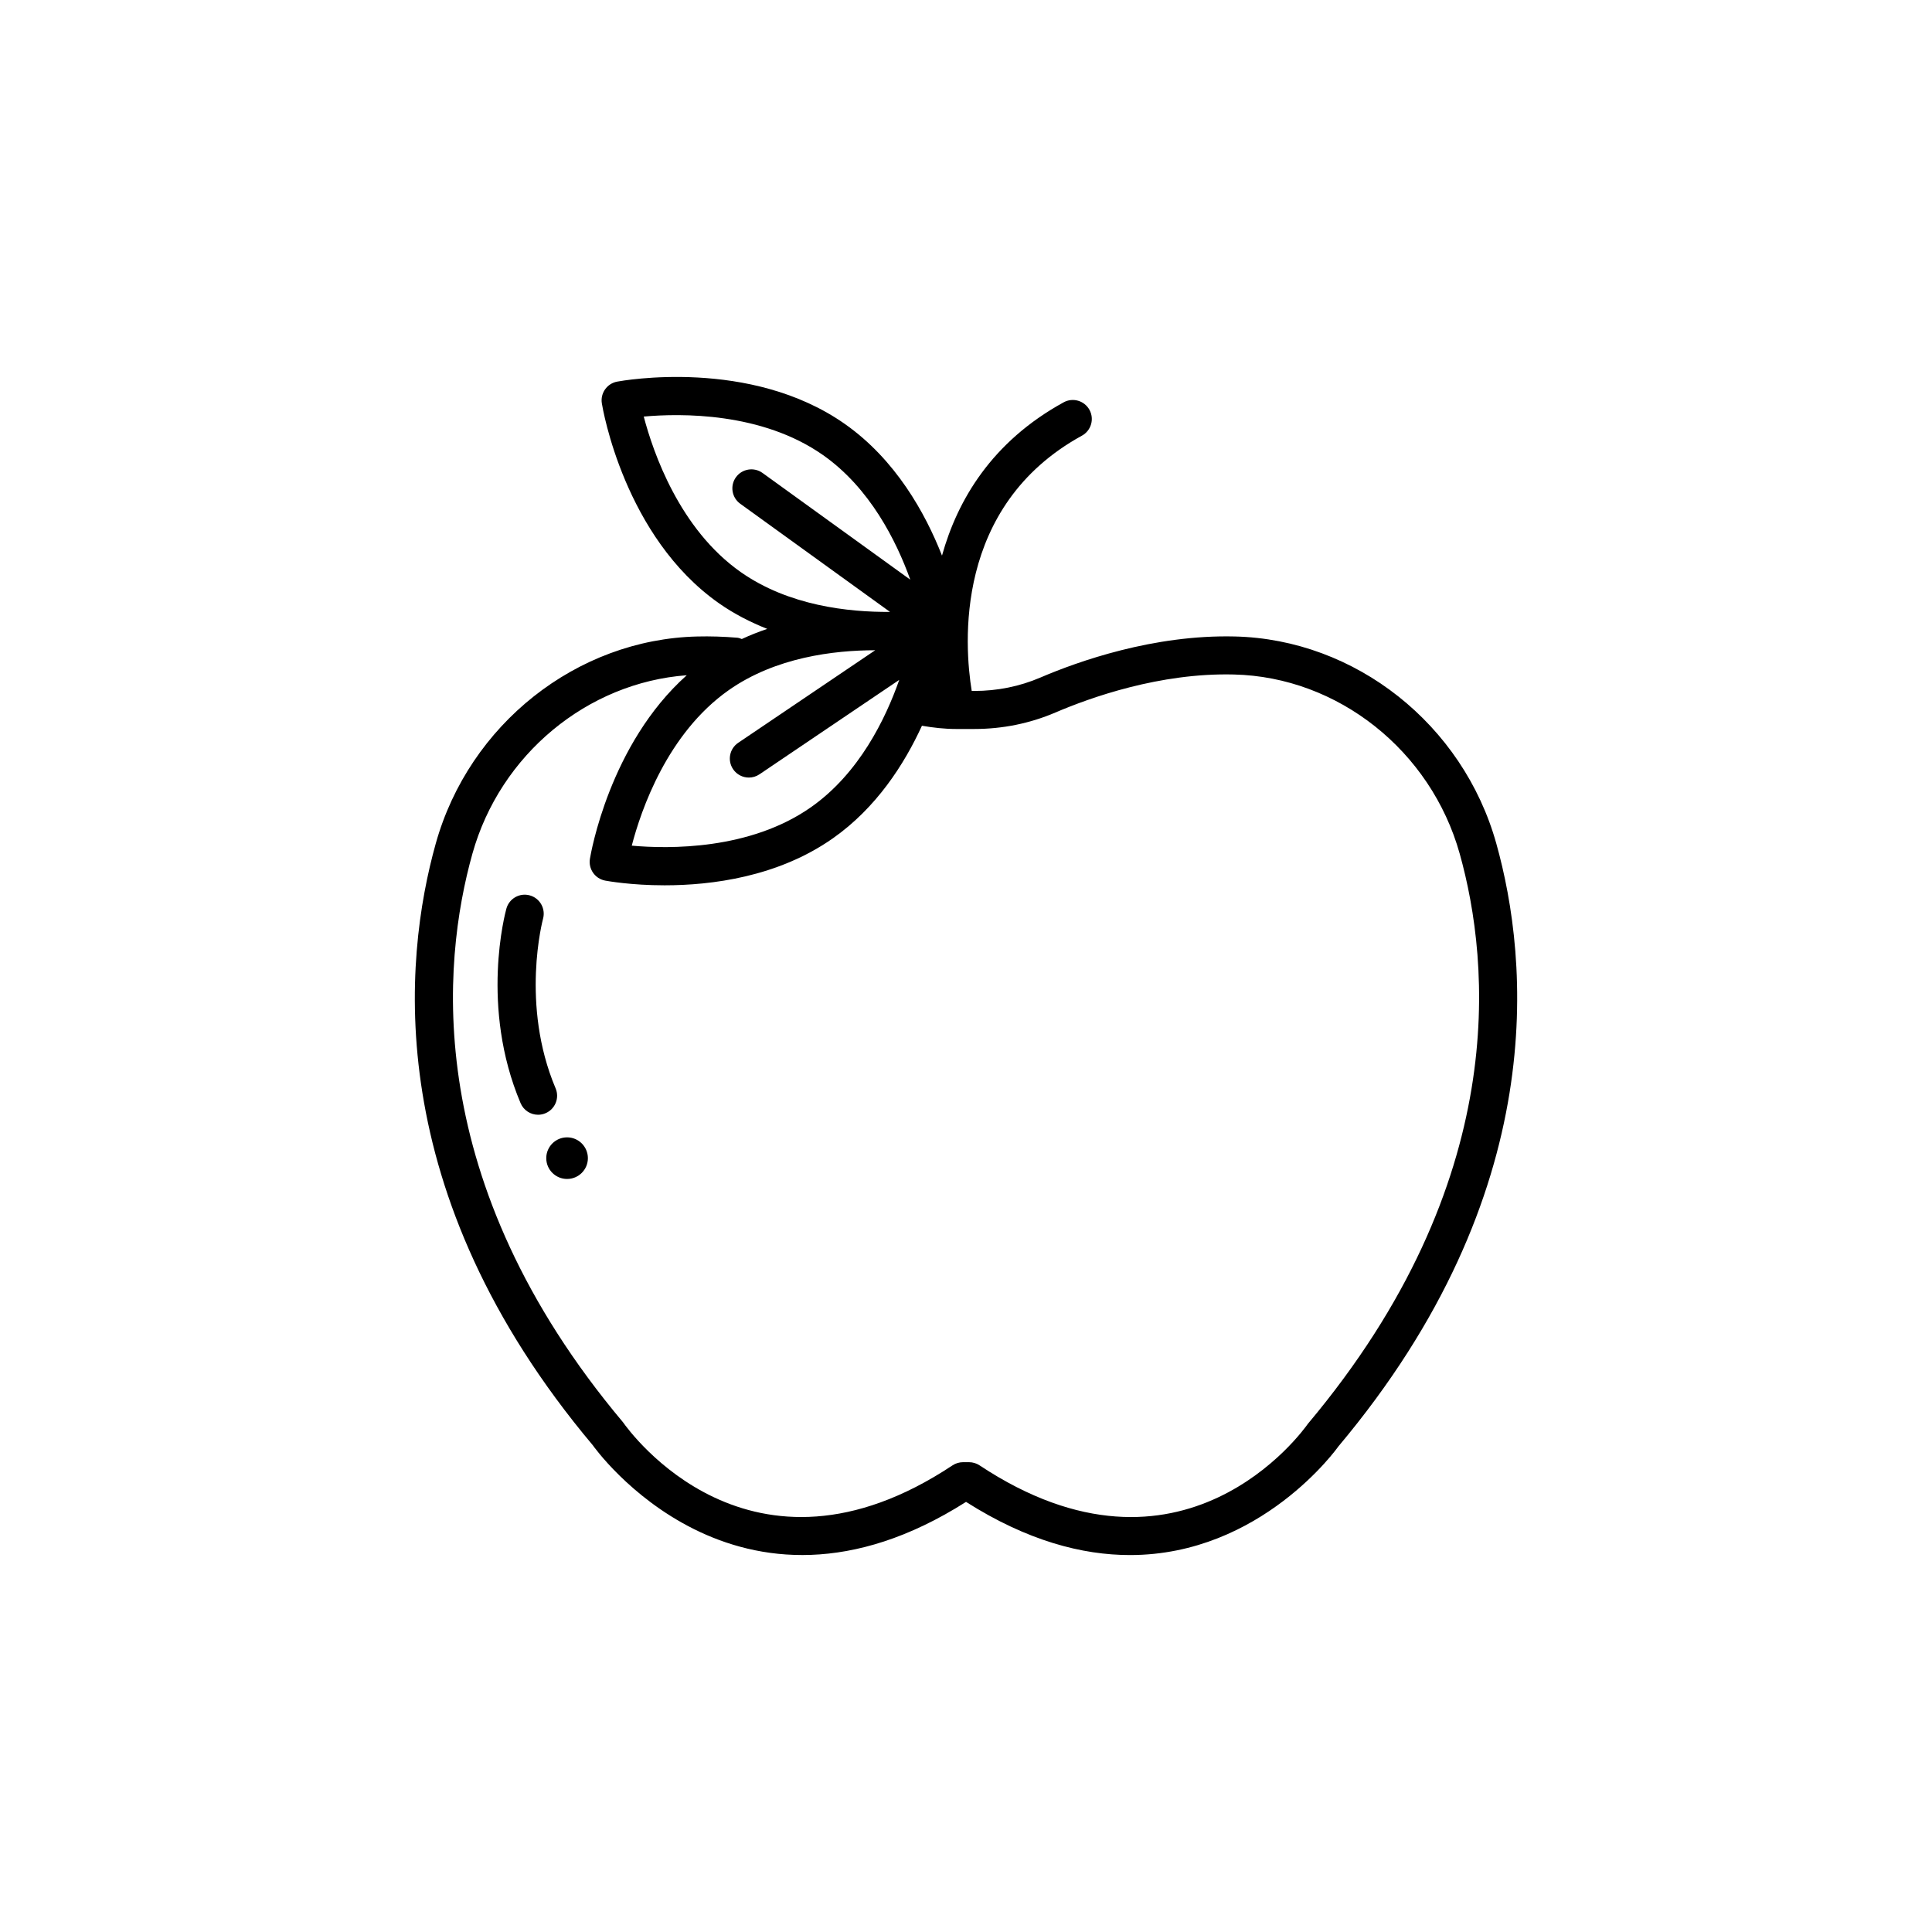 <?xml version="1.0" encoding="UTF-8"?>
<!-- Uploaded to: SVG Repo, www.svgrepo.com, Generator: SVG Repo Mixer Tools -->
<svg fill="#000000" width="800px" height="800px" version="1.1" viewBox="144 144 512 512" xmlns="http://www.w3.org/2000/svg">
 <g>
  <path d="m540.53 367.52c-8.832-31.551-37.332-54.105-69.305-54.848-21.559-0.516-41.504 6.602-51.516 10.887-5.5 2.356-11.402 3.551-17.539 3.551h-0.652c-1.961-12.027-4.828-48.992 29.207-67.656 2.441-1.34 3.332-4.402 1.996-6.84-1.34-2.438-4.402-3.332-6.84-1.996-19.027 10.438-28.141 25.891-32.242 40.625-4.449-11.312-12.301-25.445-25.754-34.895-25.047-17.598-58.914-11.473-60.348-11.211-2.684 0.508-4.477 3.059-4.043 5.754 0.23 1.438 5.969 35.375 31.02 52.969 4.094 2.875 8.426 5.062 12.809 6.801-2.258 0.77-4.508 1.648-6.734 2.688-0.387-0.133-0.754-0.309-1.184-0.344-3.609-0.301-7.188-0.414-10.613-0.328-31.973 0.742-60.473 23.297-69.305 54.848-8.629 30.812-14.656 92.551 41.609 159.48 0.375 0.547 38.086 53.668 98.914 15.012 16.223 10.309 30.801 14.094 43.457 14.09 34.805-0.004 55.098-28.598 55.168-28.727 56.551-67.309 50.523-129.05 41.895-159.86zm-203.39-40.633c12.391-8.699 27.832-10.559 38.801-10.566l-36.309 24.531c-2.309 1.559-2.914 4.688-1.355 6.992 0.973 1.441 2.562 2.219 4.18 2.219 0.969 0 1.949-0.281 2.812-0.863l37.039-25.023c-3.648 10.391-10.648 24.789-23.379 33.734-16.223 11.398-37.754 11.078-47.504 10.195 2.465-9.465 9.434-29.785 25.715-41.219zm-22.539-72.492c9.77-0.883 31.277-1.191 47.496 10.195 12.434 8.734 19.422 22.699 23.137 33.027l-39.164-28.285c-2.25-1.625-5.406-1.113-7.031 1.133-1.629 2.254-1.121 5.406 1.133 7.031l39.688 28.664c-11.008 0.086-26.867-1.641-39.555-10.555-16.215-11.383-23.215-31.734-25.703-41.211zm176.04 266.88c-1.34 1.918-33.398 46.629-87.047 11.059-0.828-0.547-1.793-0.84-2.785-0.84h-1.594c-0.992 0-1.957 0.293-2.785 0.84-53.637 35.578-85.711-9.141-87.332-11.426-53.57-63.77-47.996-121.77-39.906-150.67 7.367-26.312 30.469-45.34 56.805-47.293-20.5 18.293-25.449 47.336-25.664 48.664-0.434 2.699 1.359 5.25 4.043 5.758 0.598 0.109 6.848 1.246 15.754 1.246 12.422 0 30.004-2.203 44.594-12.453 11.504-8.082 18.902-19.59 23.598-29.832 2.981 0.512 6 0.859 9.066 0.859h4.793c7.508 0 14.742-1.469 21.504-4.363 9.258-3.961 27.68-10.57 47.316-10.078 27.582 0.645 52.188 20.172 59.836 47.492 8.086 28.898 13.66 86.898-40.195 151.04z"/>
  <path d="m294.28 445.41c-3.043 0-5.516 2.469-5.516 5.516 0 3.043 2.469 5.512 5.516 5.512s5.516-2.469 5.516-5.512c-0.004-3.047-2.473-5.516-5.516-5.516z"/>
  <path d="m291.24 432.42c-9.391-22.215-3.391-44.719-3.328-44.941 0.734-2.68-0.836-5.453-3.516-6.195-2.672-0.742-5.449 0.82-6.195 3.5-0.293 1.051-7.039 26.016 3.758 51.559 0.812 1.922 2.68 3.078 4.641 3.078 0.656 0 1.32-0.129 1.957-0.402 2.57-1.082 3.769-4.039 2.684-6.598z"/>
 </g>
</svg>